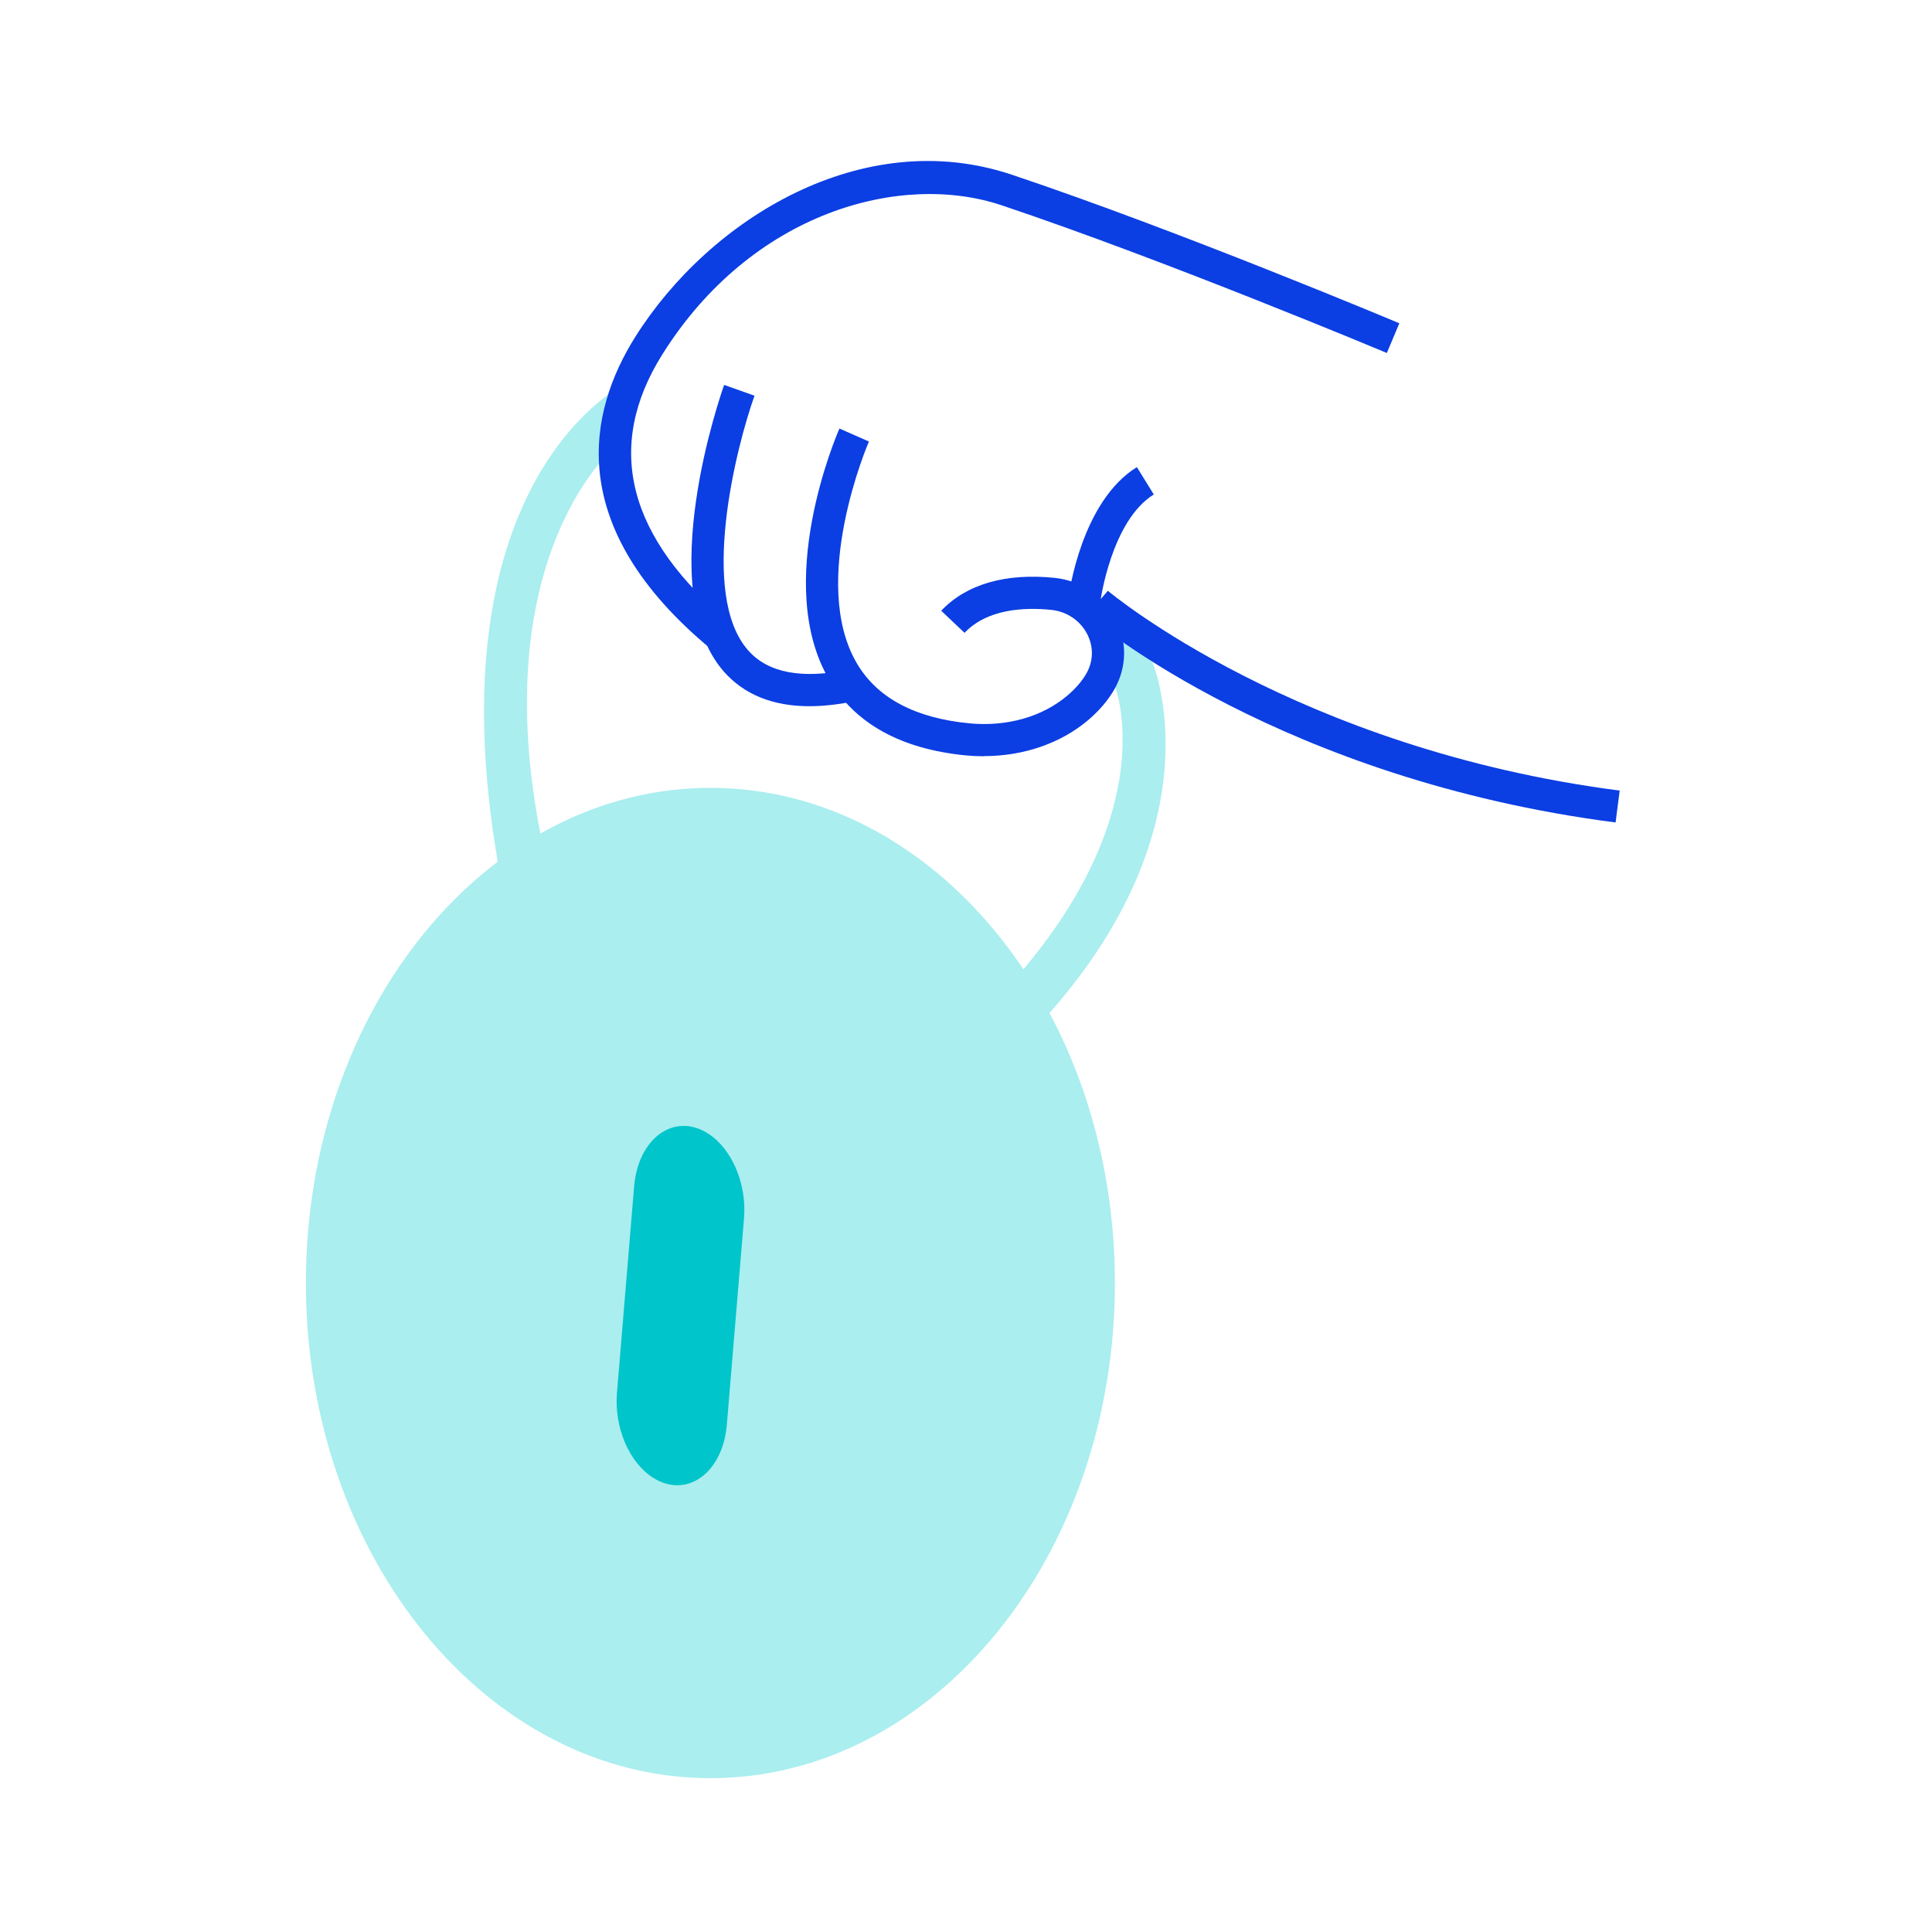 <svg width="64" height="64" viewBox="0 0 64 64" fill="none" xmlns="http://www.w3.org/2000/svg">
<g clip-path="url(#clip0_2096_33168)">
<path d="M34.49 33.864C40.349 27.466 38.274 22.194 38.175 21.928L37.183 21.274L37.207 21.738L36.933 22.73C37.018 22.962 38.485 27.13 33.309 32.784L34.487 33.864H34.49Z" fill="#AAEEEF"/>
<path d="M16.607 29.184L18.161 28.811C15.764 18.8 20.23 14.906 20.422 14.746V12.88C20.198 13.064 14.191 16.456 16.604 29.184H16.607Z" fill="#AAEEEF"/>
<path d="M23.533 58.904C30.933 58.904 36.933 51.56 36.933 42.501C36.933 33.442 30.933 26.099 23.533 26.099C16.132 26.099 10.133 33.442 10.133 42.501C10.133 51.56 16.132 58.904 23.533 58.904Z" fill="#AAEEEF"/>
<path d="M23.568 21.514C18.653 17.45 19.483 13.642 21.043 11.162C23.509 7.239 28.584 4.135 33.514 5.786C39.013 7.626 46.282 10.677 46.355 10.709L45.941 11.693C45.869 11.663 38.635 8.629 33.176 6.799C29.84 5.682 24.909 7.018 21.947 11.73C20.008 14.813 20.784 17.826 24.248 20.693L23.568 21.514Z" fill="#0B3EE3"/>
<path d="M26.815 23.394C25.596 23.394 24.644 23.007 23.972 22.239C21.61 19.535 23.89 13.026 23.988 12.751L24.994 13.108C24.383 14.823 23.154 19.682 24.778 21.538C25.436 22.29 26.564 22.506 28.127 22.178L28.346 23.22C27.796 23.335 27.284 23.394 26.812 23.394H26.815Z" fill="#0B3EE3"/>
<path d="M32.597 25.052C32.406 25.052 32.211 25.044 32.019 25.026C29.854 24.82 28.323 23.975 27.467 22.516C25.595 19.33 27.715 14.404 27.808 14.196L28.784 14.626C28.763 14.671 26.79 19.263 28.387 21.978C29.061 23.122 30.317 23.791 32.12 23.962C33.349 24.079 34.526 23.746 35.352 23.047C35.63 22.812 35.846 22.562 35.992 22.303C36.221 21.898 36.23 21.423 36.014 21.004C35.782 20.556 35.342 20.258 34.832 20.204C33.934 20.111 32.707 20.167 31.952 20.964L31.179 20.231C32.014 19.351 33.315 18.975 34.941 19.143C35.808 19.234 36.563 19.746 36.96 20.514C37.344 21.258 37.328 22.1 36.92 22.826C36.712 23.194 36.416 23.54 36.043 23.858C35.133 24.626 33.904 25.047 32.6 25.047L32.597 25.052Z" fill="#0B3EE3"/>
<path d="M36.455 19.924L35.397 19.788C35.413 19.66 35.823 16.612 37.66 15.474L38.221 16.38C36.815 17.25 36.455 19.895 36.453 19.922L36.455 19.924Z" fill="#0B3EE3"/>
<path d="M53.515 27.245C42.483 25.818 36.264 20.602 36.006 20.381L36.699 19.57C36.761 19.624 42.953 24.805 53.654 26.189L53.518 27.248L53.515 27.245Z" fill="#0B3EE3"/>
<path d="M21.63 48.949C22.744 49.661 23.944 48.797 24.078 47.191L24.646 40.362C24.742 39.218 24.248 38.055 23.454 37.549C22.339 36.837 21.139 37.701 21.006 39.306L20.438 46.135C20.342 47.279 20.835 48.442 21.63 48.949Z" fill="#00C5CA"/>
</g>
<defs>
<clipPath id="clip0_2096_33168">
<rect width="43.52" height="53.571" fill="white" transform="translate(10.133 5.333)"/>
</clipPath>
</defs>
</svg>
